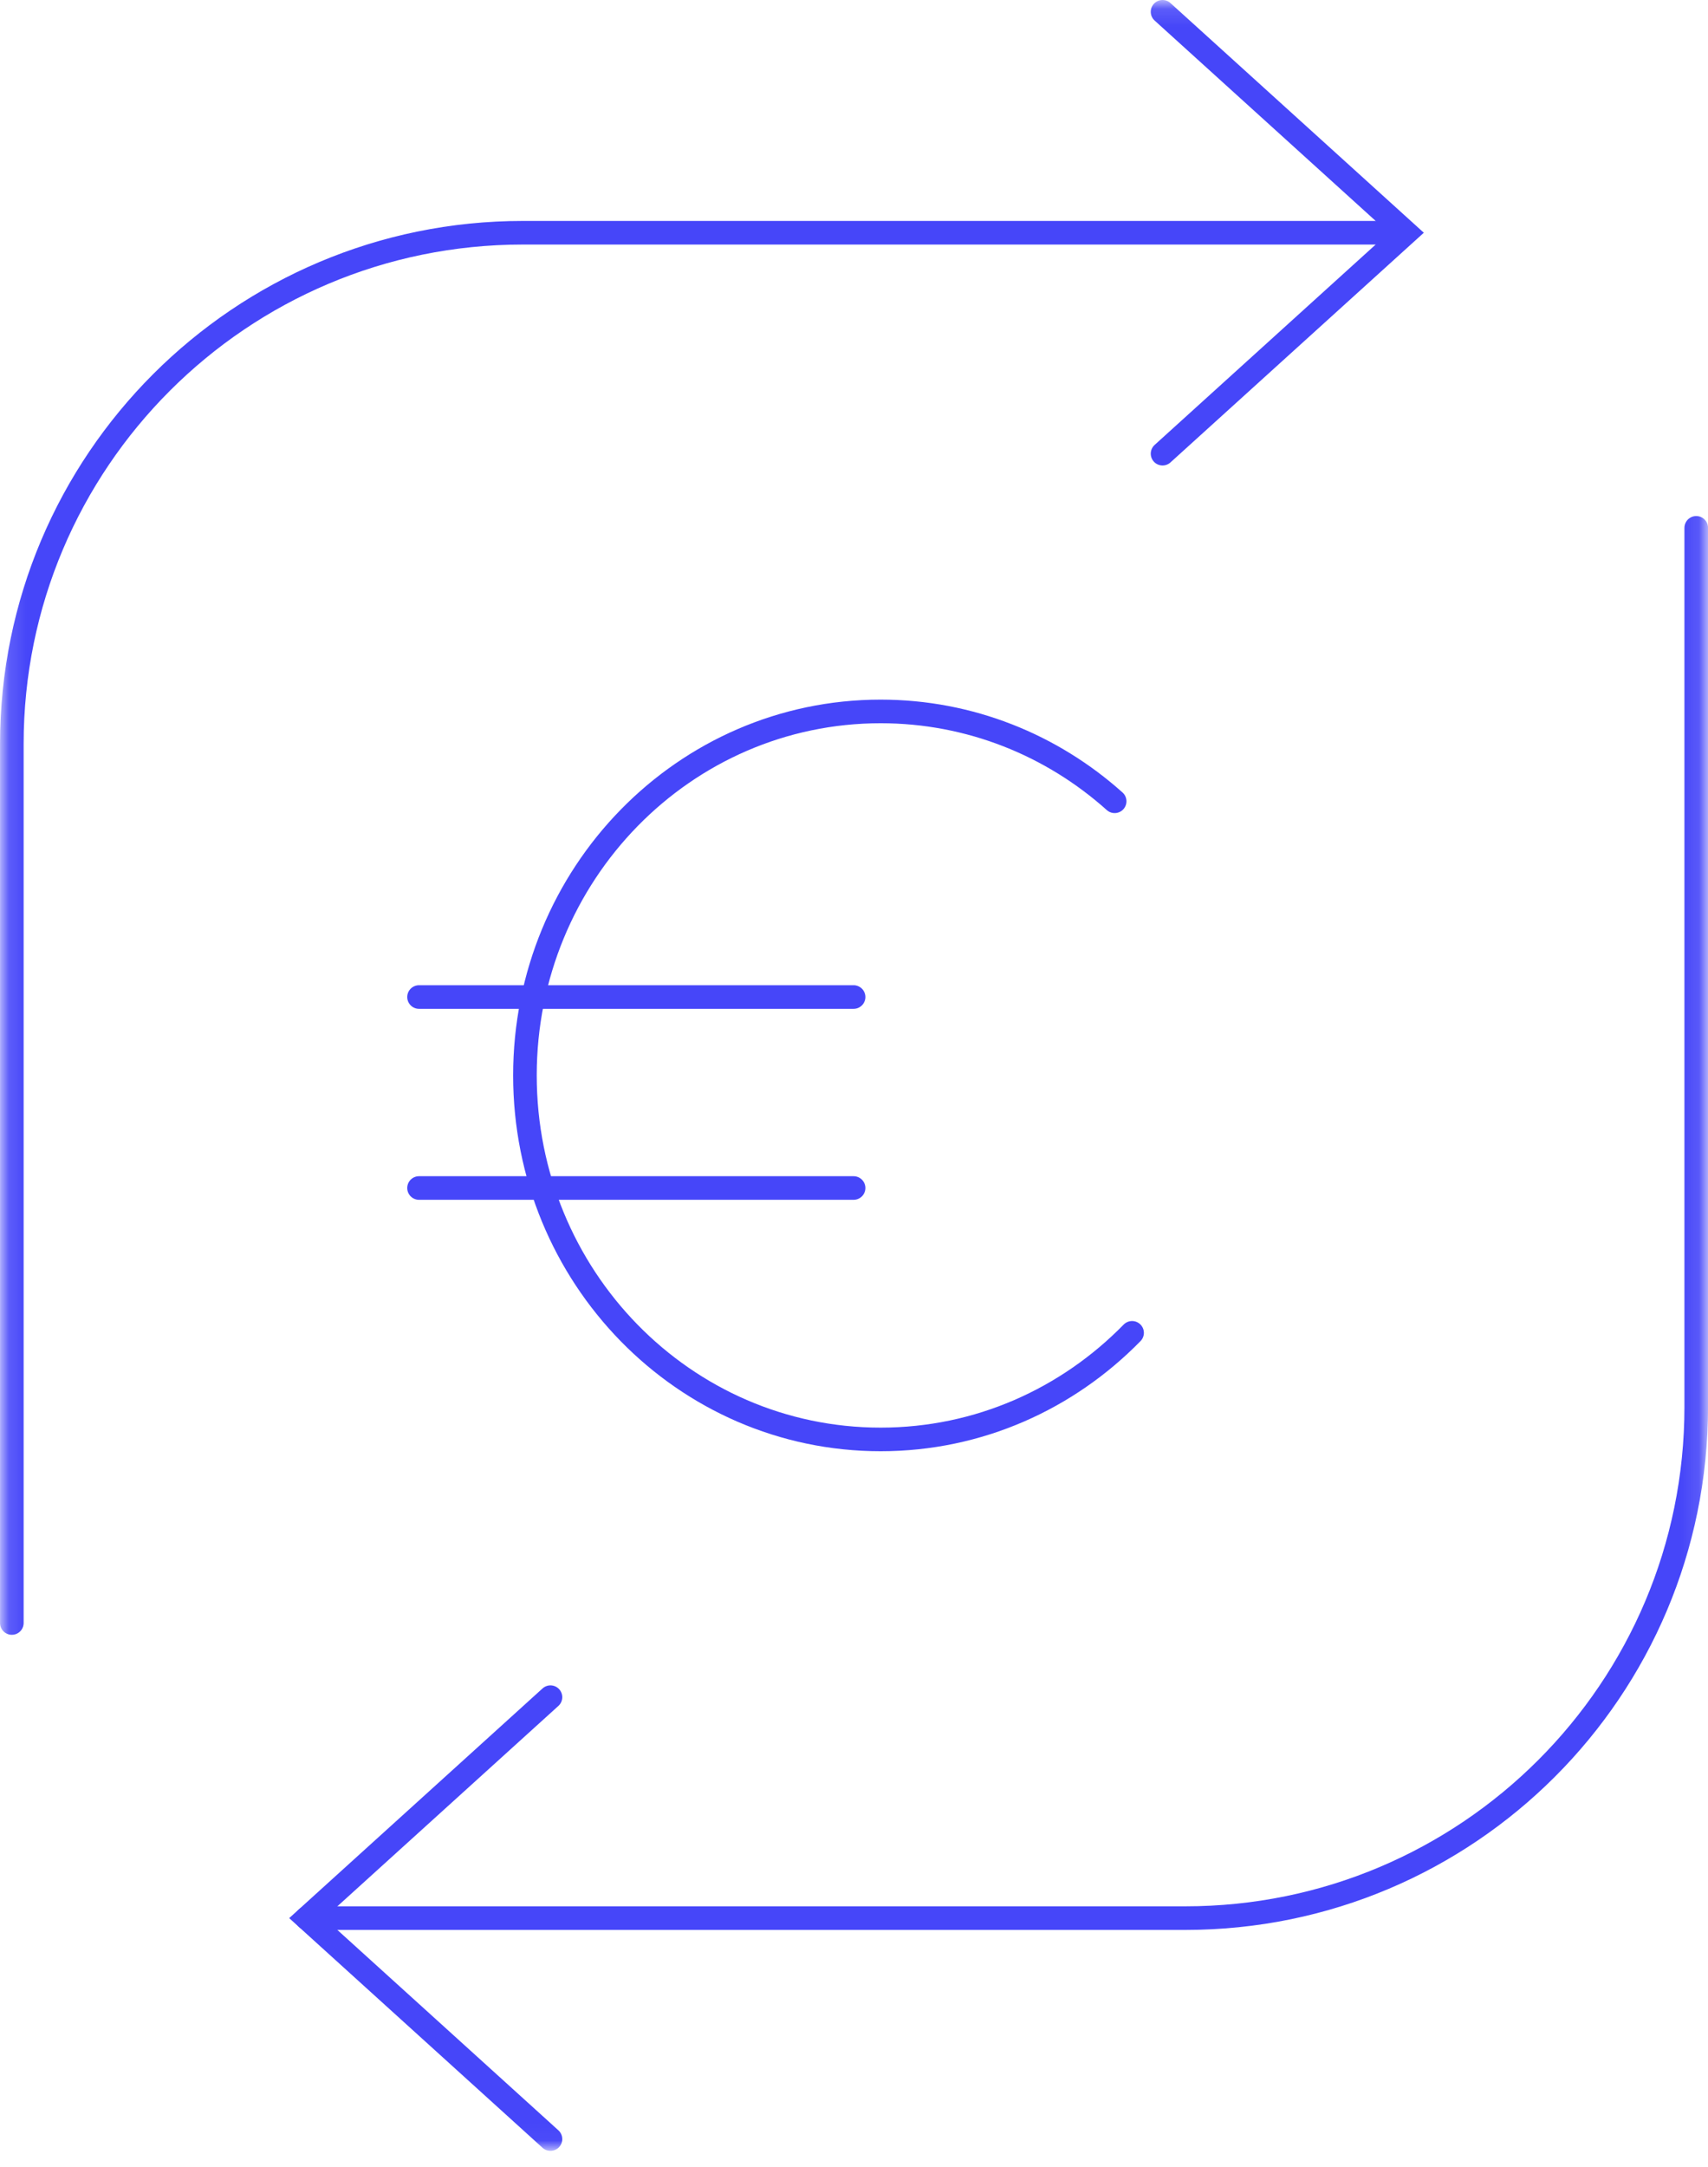 <svg xmlns="http://www.w3.org/2000/svg" width="97" height="123" viewBox="0 0 97 123" fill="none"><mask id="mask0_2136_1088" style="mask-type:luminance" maskUnits="userSpaceOnUse" x="0" y="0" width="97" height="122"><path d="M96.895 0.12H0.125V121.97H96.895V0.12Z" fill="white"></path></mask><g mask="url(#mask0_2136_1088)"><path d="M0.672 92.12V42.23C0.672 26.2 13.662 13.21 29.692 13.21H79.582" stroke="#4646F9" stroke-width="1.34" stroke-miterlimit="10" stroke-linecap="round"></path><path d="M96.332 29.96V79.85C96.332 95.88 83.342 108.87 67.312 108.87H17.422" stroke="#4646F9" stroke-width="1.34" stroke-miterlimit="10" stroke-linecap="round"></path><path d="M66.023 25.75L79.863 13.21L66.023 0.67" stroke="#4646F9" stroke-width="1.34" stroke-miterlimit="10" stroke-linecap="round"></path><path d="M31.262 96.33L17.422 108.87L31.262 121.41" stroke="#4646F9" stroke-width="1.34" stroke-miterlimit="10" stroke-linecap="round"></path><path d="M23.797 67.43H48.477" stroke="#4646F9" stroke-width="1.34" stroke-miterlimit="10" stroke-linecap="round"></path><path d="M23.797 56.59H48.477" stroke="#4646F9" stroke-width="1.34" stroke-miterlimit="10" stroke-linecap="round"></path><path d="M63.303 45.48C59.752 42.3 55.093 40.38 50.013 40.38C38.852 40.38 29.812 49.62 29.812 61.04C29.812 72.46 38.852 81.7 50.013 81.7C55.593 81.7 60.633 79.39 64.293 75.65" stroke="#4646F9" stroke-width="1.34" stroke-miterlimit="10" stroke-linecap="round"></path></g></svg>
